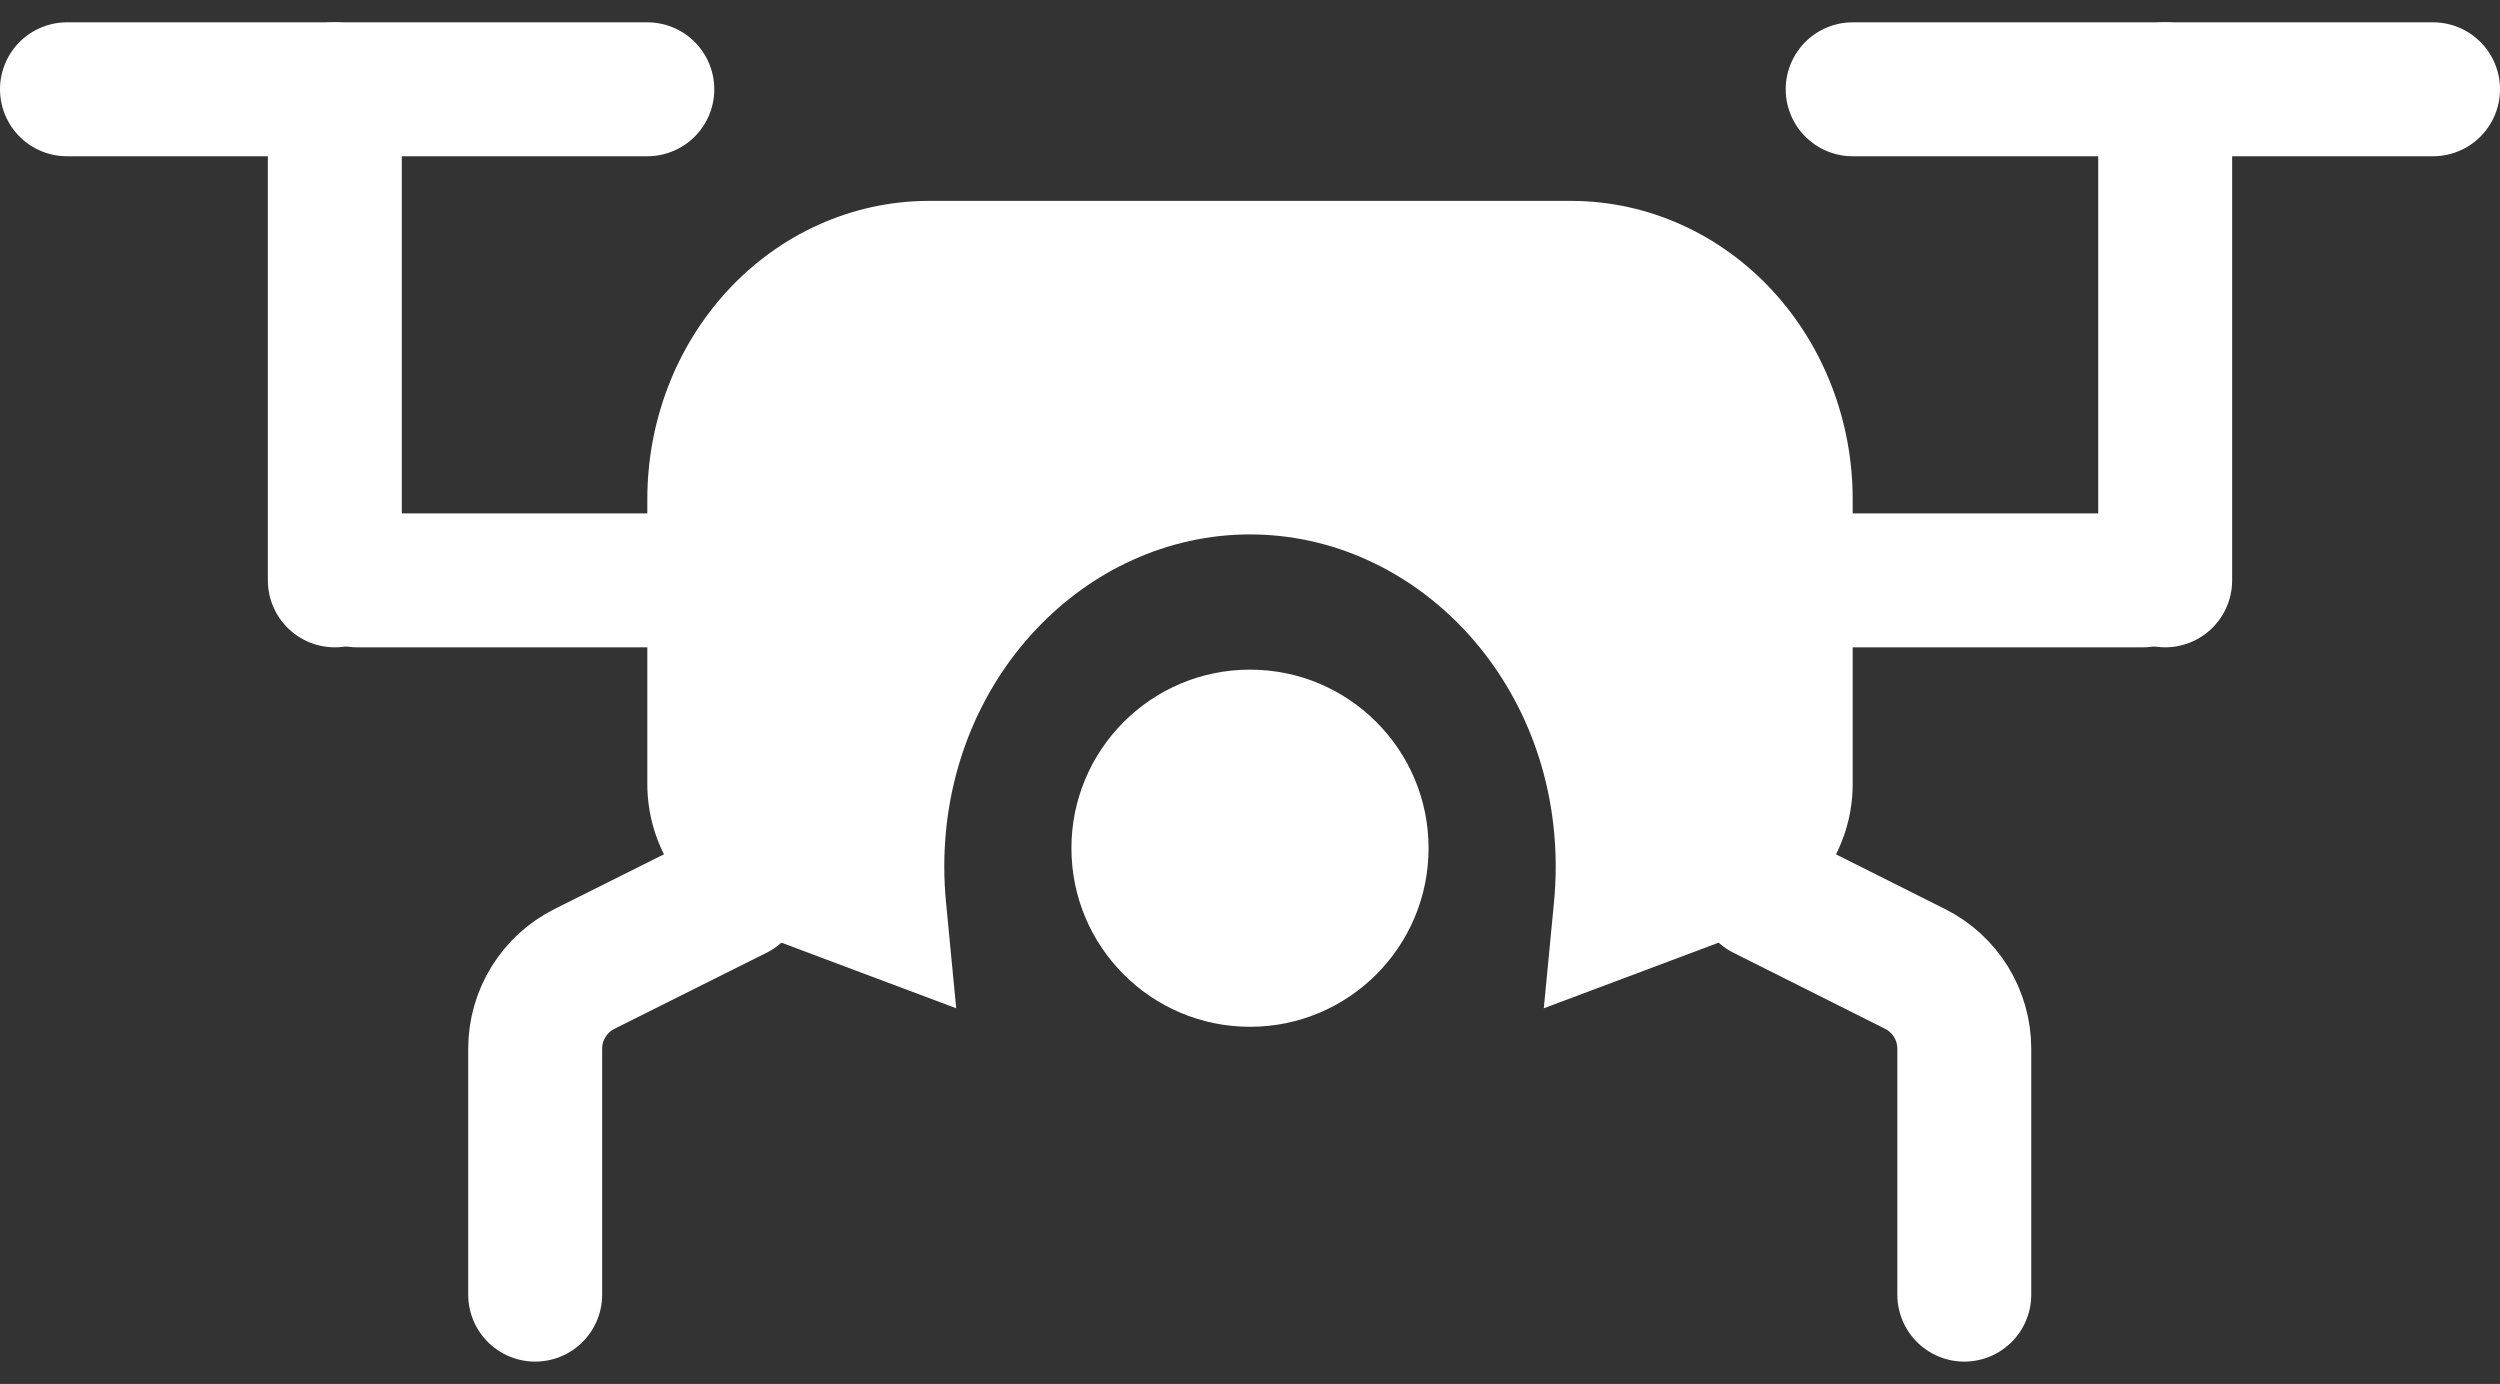 <svg xmlns="http://www.w3.org/2000/svg" class="w-12 h-12 sm:w-8 sm:h-8" viewBox="0 0 56 31" fill="none"><rect x="0" y="0" width="56" height="31" fill="#333333" stroke="none"/><path fill-rule="evenodd" clip-rule="evenodd" d="M19.696 20.336C19.667 20.032 19.652 19.724 19.652 19.412C19.652 14.474 23.39 10.471 28 10.471C32.61 10.471 36.348 14.474 36.348 19.412C36.348 19.724 36.333 20.032 36.304 20.336L38.703 19.436C39.483 19.143 40 18.397 40 17.564V11.18C40 9.811 39.497 8.497 38.6 7.527C37.703 6.556 36.486 6.007 35.215 6H20.785C19.514 6.007 18.297 6.556 17.4 7.527C16.503 8.497 16 9.811 16 11.18V17.564C16 18.397 16.517 19.143 17.297 19.436L19.696 20.336Z" fill="white"></path><path d="M19.696 20.336L19.169 21.741L21.419 22.585L21.189 20.193L19.696 20.336ZM36.304 20.336L34.811 20.193L34.581 22.585L36.831 21.741L36.304 20.336ZM38.703 19.436L39.23 20.84L39.23 20.84L38.703 19.436ZM40 11.18L38.5 11.18V11.18H40ZM35.215 6L35.223 4.5H35.215V6ZM20.785 6V4.5L20.777 4.5L20.785 6ZM17.4 7.527L18.502 8.544L17.4 7.527ZM16 11.18H17.5V11.18L16 11.18ZM17.297 19.436L17.824 18.032H17.824L17.297 19.436ZM18.152 19.412C18.152 19.772 18.169 20.128 18.203 20.479L21.189 20.193C21.165 19.937 21.152 19.676 21.152 19.412H18.152ZM28 8.971C22.466 8.971 18.152 13.744 18.152 19.412H21.152C21.152 15.204 24.313 11.971 28 11.971V8.971ZM37.848 19.412C37.848 13.744 33.534 8.971 28 8.971V11.971C31.687 11.971 34.848 15.204 34.848 19.412H37.848ZM37.797 20.479C37.831 20.128 37.848 19.772 37.848 19.412H34.848C34.848 19.676 34.835 19.937 34.811 20.193L37.797 20.479ZM36.831 21.741L39.23 20.84L38.176 18.032L35.777 18.932L36.831 21.741ZM39.23 20.84C40.595 20.328 41.5 19.022 41.5 17.564H38.5C38.5 17.772 38.371 17.959 38.176 18.032L39.23 20.84ZM41.5 17.564V11.18H38.5V17.564H41.5ZM41.5 11.18C41.5 9.448 40.864 7.767 39.702 6.509L37.498 8.544C38.129 9.227 38.5 10.173 38.5 11.18L41.5 11.18ZM39.702 6.509C38.536 5.246 36.928 4.51 35.223 4.5L35.207 7.5C36.044 7.505 36.871 7.866 37.498 8.544L39.702 6.509ZM35.215 4.5H20.785V7.5H35.215V4.5ZM20.777 4.5C19.072 4.51 17.464 5.246 16.298 6.509L18.502 8.544C19.129 7.866 19.956 7.505 20.793 7.5L20.777 4.5ZM16.298 6.509C15.136 7.767 14.5 9.448 14.5 11.18L17.5 11.18C17.5 10.173 17.871 9.227 18.502 8.544L16.298 6.509ZM14.5 11.18V17.564H17.5V11.18H14.5ZM14.5 17.564C14.5 19.022 15.405 20.328 16.77 20.84L17.824 18.032C17.629 17.959 17.5 17.772 17.5 17.564H14.5ZM16.77 20.84L19.169 21.741L20.223 18.932L17.824 18.032L16.77 20.84Z" fill="white"></path><path d="M28 23C30.209 23 32 21.209 32 19C32 16.791 30.209 15 28 15C25.791 15 24 16.791 24 19C24 21.209 25.791 23 28 23Z" fill="white"></path><path d="M21 13H8" stroke="white" stroke-width="3" stroke-miterlimit="10" stroke-linecap="round"></path><path d="M48 13L36 13" stroke="white" stroke-width="3" stroke-miterlimit="10" stroke-linecap="round"></path><path d="M1.5 2H14.5" stroke="white" stroke-width="3" stroke-miterlimit="10" stroke-linecap="round"></path><path d="M41.5 2H54.5" stroke="white" stroke-width="3" stroke-miterlimit="10" stroke-linecap="round"></path><path d="M7.5 2V13" stroke="white" stroke-width="3" stroke-miterlimit="10" stroke-linecap="round"></path><path d="M48.5 2V13" stroke="white" stroke-width="3" stroke-miterlimit="10" stroke-linecap="round"></path><path d="M11.988 29V23.492C11.988 22.734 12.416 22.042 13.094 21.703L16.5 20" stroke="white" stroke-width="3" stroke-miterlimit="10" stroke-linecap="round"></path><path d="M44 29V23.491C44 22.734 43.573 22.042 42.896 21.703L39.5 20" stroke="white" stroke-width="3" stroke-miterlimit="10" stroke-linecap="round"></path></svg>